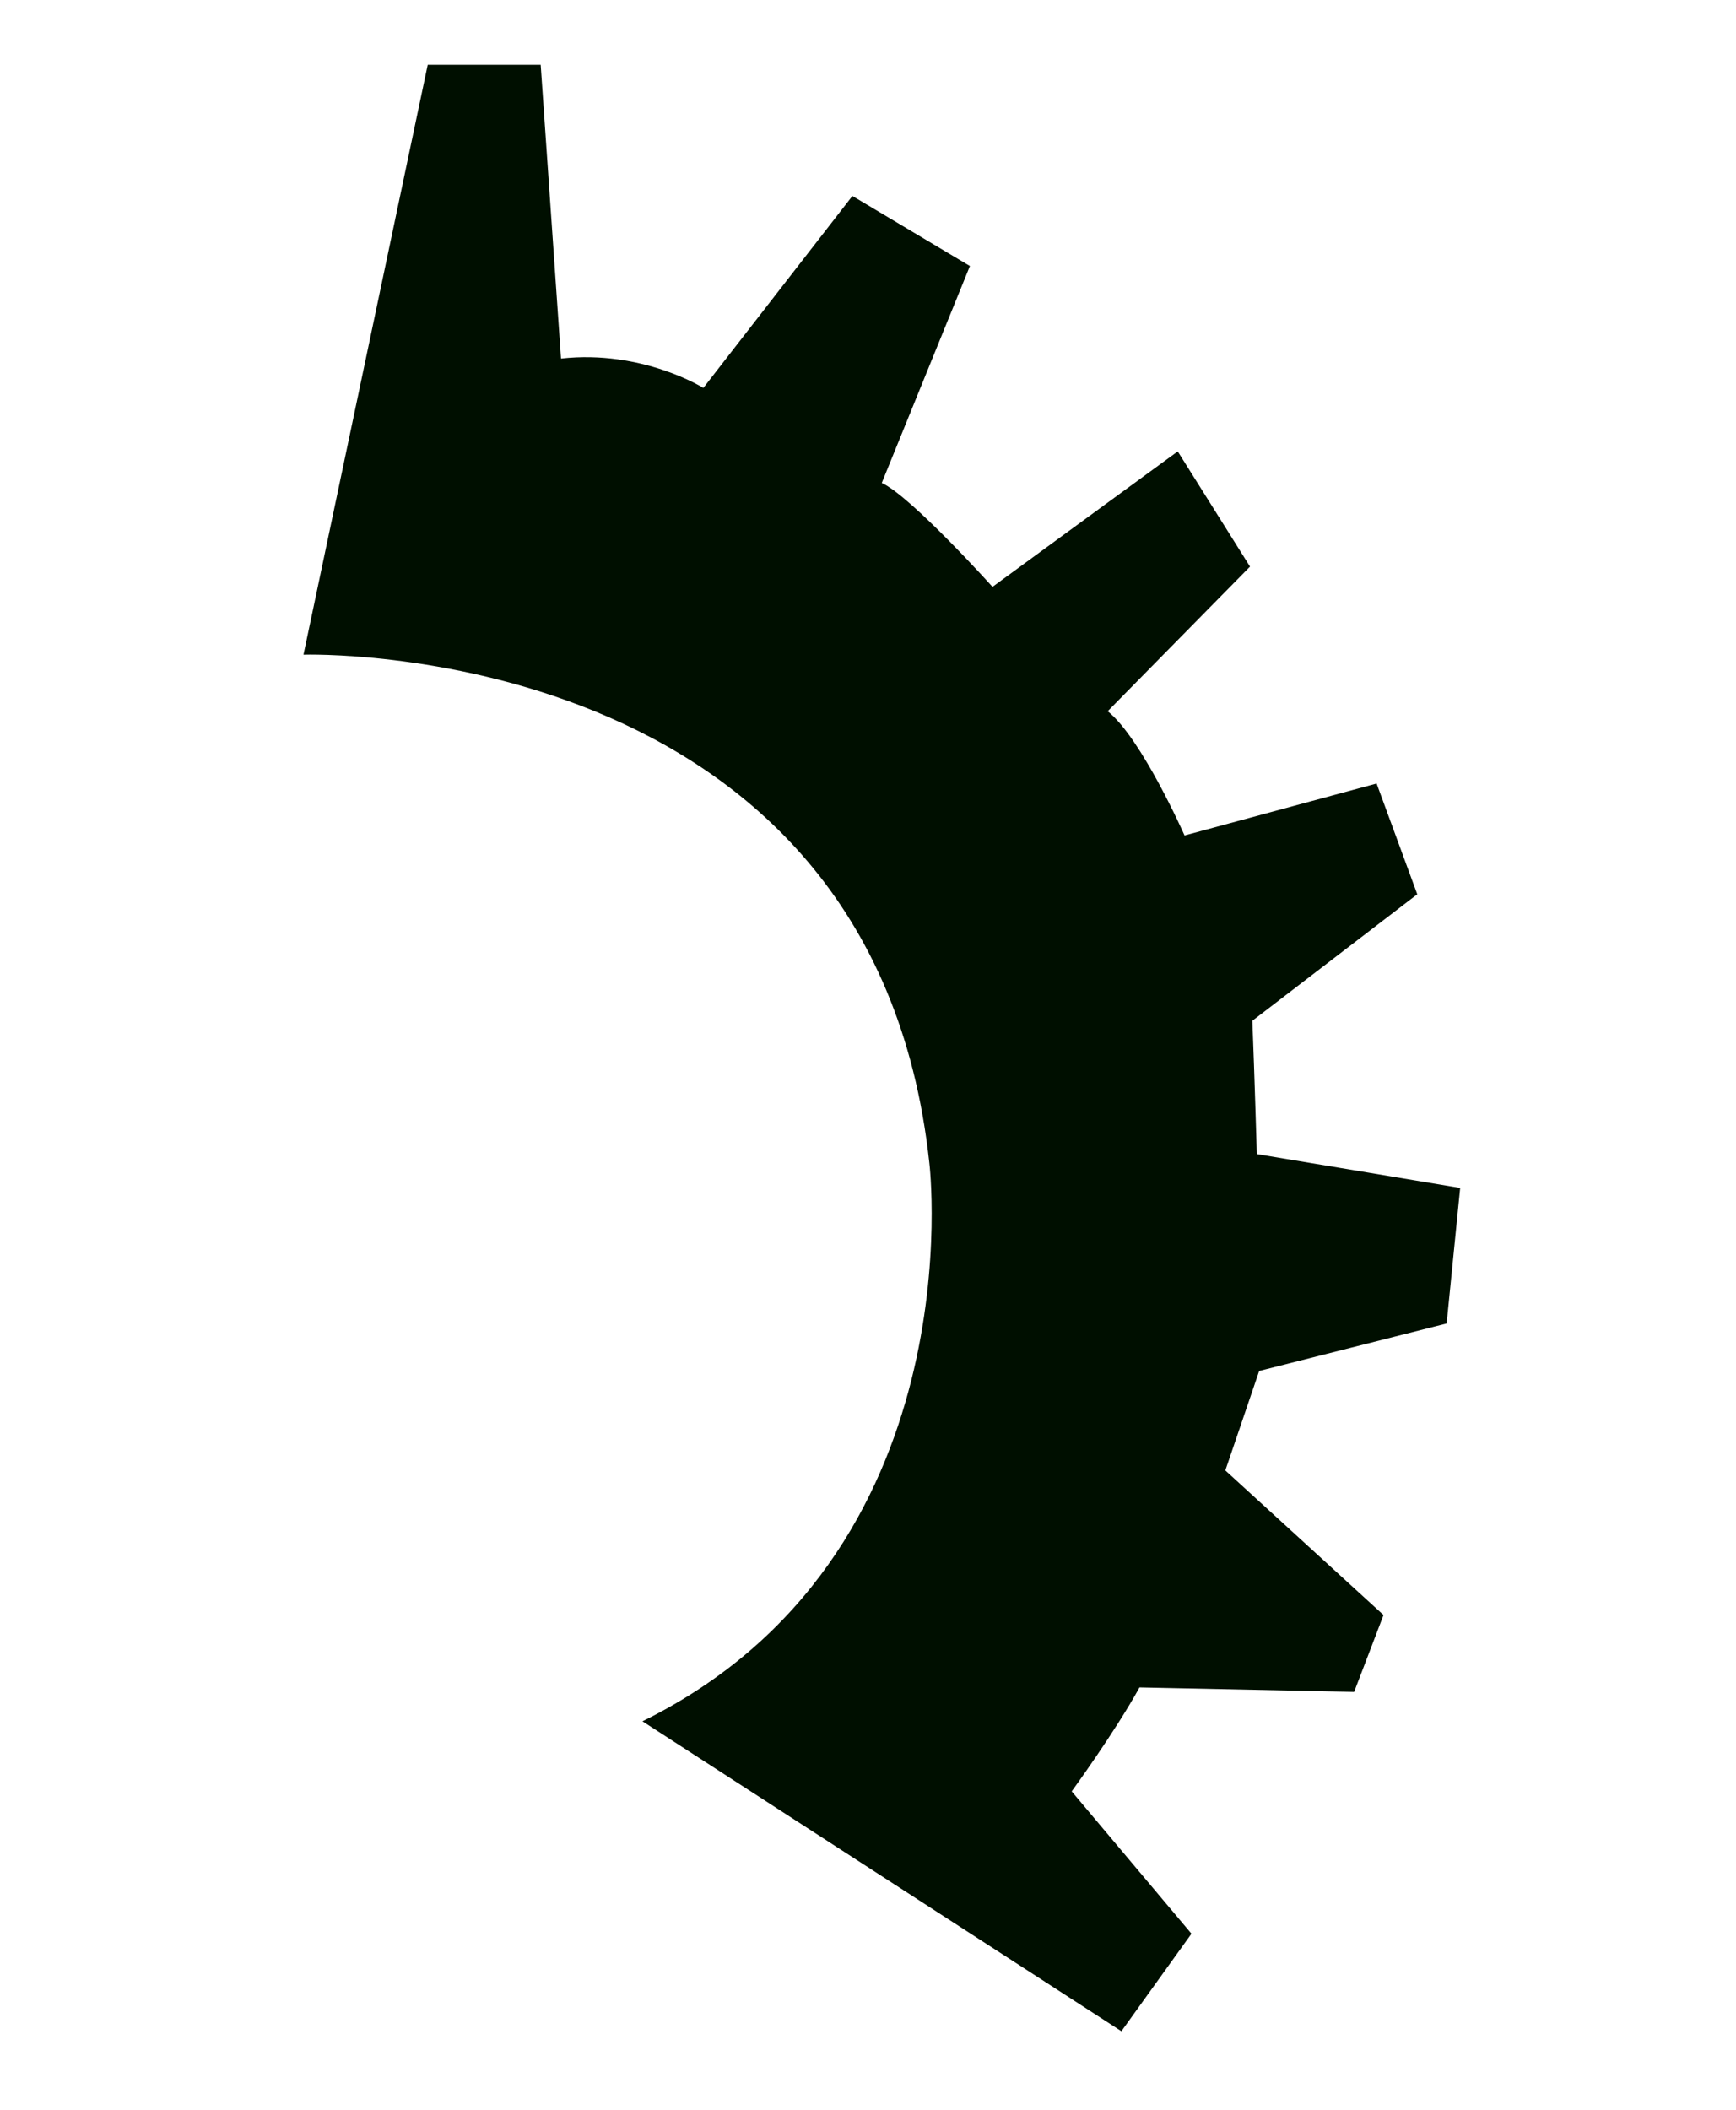 <?xml version="1.0" encoding="utf-8"?>
<!-- Generator: Adobe Illustrator 27.7.0, SVG Export Plug-In . SVG Version: 6.00 Build 0)  -->
<svg version="1.1" id="Capa_1" xmlns="http://www.w3.org/2000/svg" xmlns:xlink="http://www.w3.org/1999/xlink" x="0px" y="0px"
	 viewBox="0 0 170.75 207.48" style="enable-background:new 0 0 170.75 207.48;" xml:space="preserve">
<style type="text/css">
	.st0{fill:#000F00;}
</style>
<path class="st0" d="M29.85,64.38c0,0,56-1.78,61.56,50c0,0,4.67,38.67-28.22,54.89l47.11,30.48l6.89-9.59l-11.78-14
	c0,0,4.22-5.78,6.67-10.22l21.11,0.44l2.89-7.56l-15.56-14.22c0,0-0.22,0.67,3.33-9.78l18.44-4.67l1.33-13.33l-20-3.33
	c0,0-0.22-7.56-0.44-13.11l16.22-12.44l-4-10.89l-18.89,5.11c0,0-4.22-9.56-7.56-12.22l14-14.22l-7.11-11.33L97.62,57.71
	c0,0-8-8.89-10.89-10.22l8.67-21.33l-11.56-6.89L69.18,38.15c0,0-6-3.78-14-2.89l-2-28.89H42.07L29.85,64.38z"/>
</svg>
